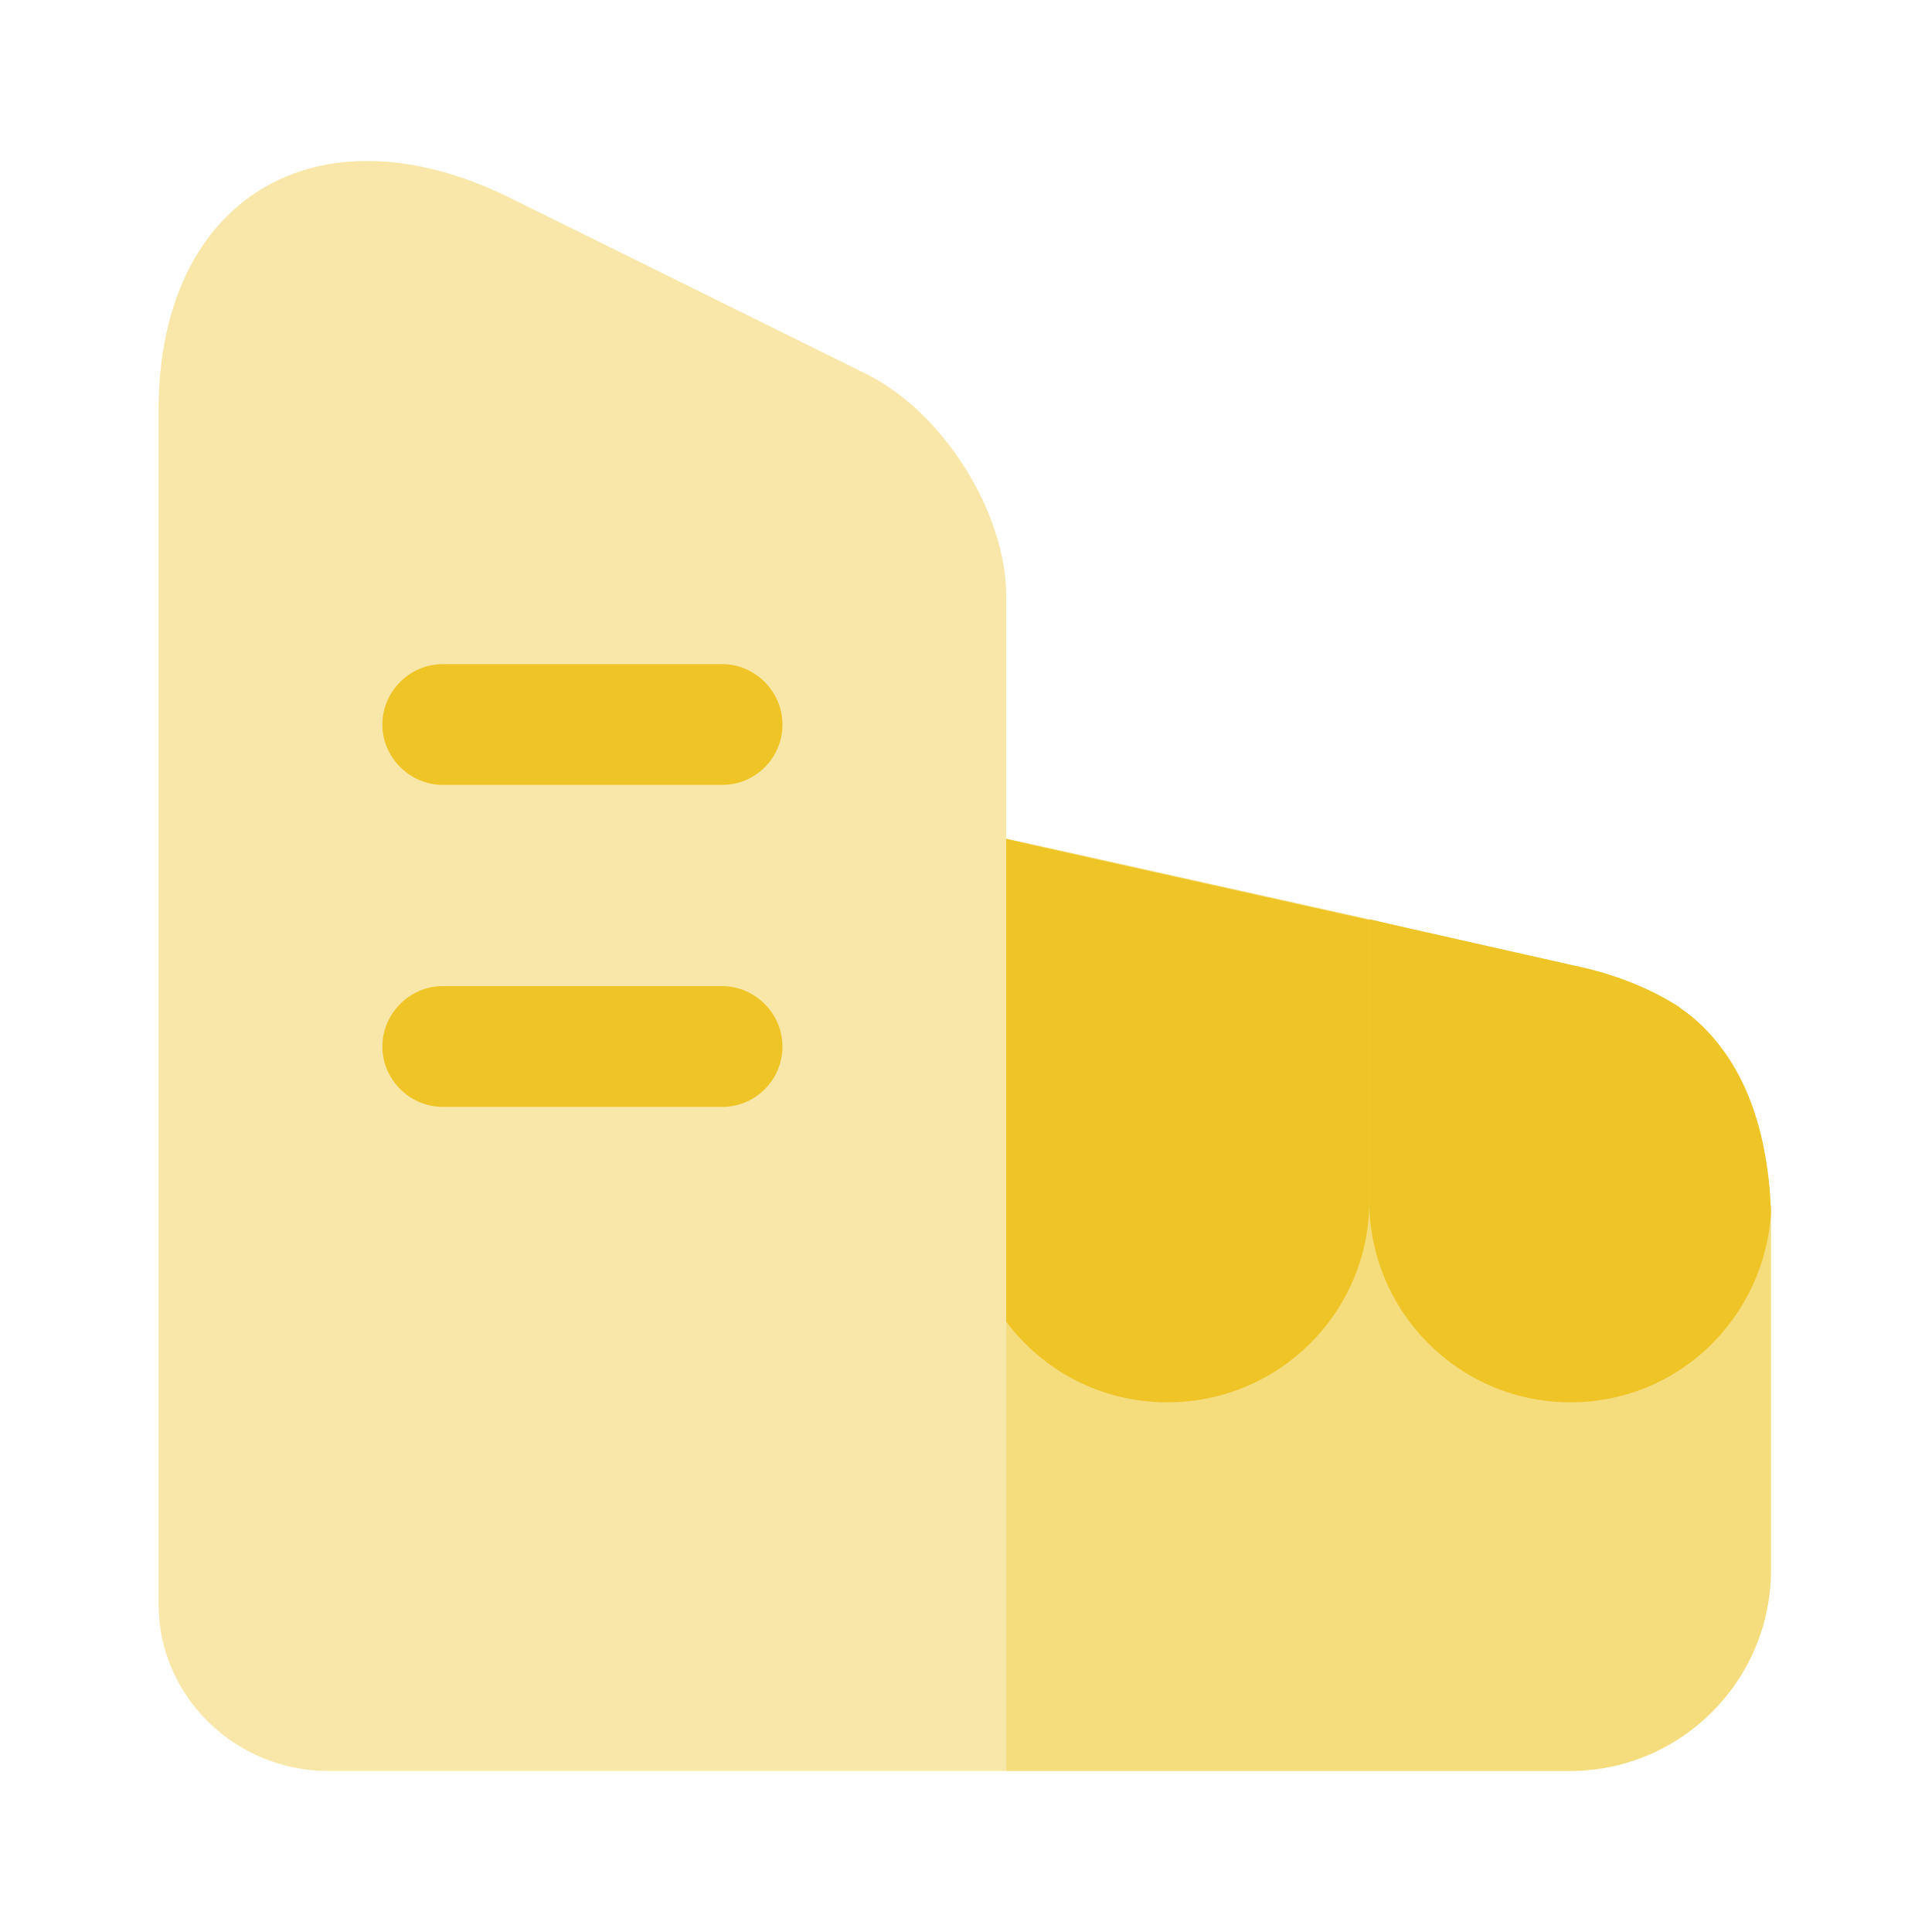 <svg width="48" height="48" viewBox="0 0 48 48" fill="none" xmlns="http://www.w3.org/2000/svg">
<path opacity="0.4" d="M25 14.82V44H8.16C5.84 44 3.94 42.14 3.94 39.86V10.18C3.94 4.94 7.86 2.56 12.64 4.9L21.5 9.28C23.42 10.22 25 12.72 25 14.82Z" fill="#EFC427"/>
<path d="M17.94 19.5H11C10.18 19.5 9.5 18.82 9.5 18C9.5 17.18 10.18 16.5 11 16.5H17.94C18.76 16.5 19.44 17.18 19.44 18C19.44 18.82 18.78 19.5 17.94 19.5Z" fill="#EFC427"/>
<path d="M17.94 27.5H11C10.18 27.5 9.5 26.82 9.5 26C9.5 25.18 10.18 24.5 11 24.5H17.94C18.76 24.5 19.44 25.18 19.44 26C19.44 26.82 18.78 27.5 17.94 27.5Z" fill="#EFC427"/>
<path opacity="0.6" d="M44 30.1V39C44 41.76 41.76 44 39 44H25V20.84L25.94 21.04L34.02 22.84L34.98 23.06L39.06 23.98C40.04 24.18 40.94 24.52 41.72 25.02C41.72 25.04 41.74 25.04 41.74 25.04C41.94 25.18 42.14 25.34 42.32 25.52C43.24 26.44 43.84 27.78 43.98 29.74C43.98 29.86 44 29.98 44 30.1Z" fill="#EFC427"/>
<path d="M25 20.84V32.84C25.92 34.06 27.36 34.84 29 34.84C31.78 34.84 34.02 32.6 34.02 29.84V22.86L25.94 21.06L25 20.84Z" fill="#EFC427"/>
<path d="M43.98 29.74C43.84 27.78 43.24 26.44 42.32 25.52C42.14 25.34 41.94 25.18 41.74 25.04C41.74 25.04 41.72 25.04 41.72 25.02C40.94 24.52 40.04 24.18 39.06 23.98L34.98 23.06L34.02 22.84V29.84C34.02 32.58 36.24 34.84 39.02 34.84C41.7 34.84 43.84 32.74 44 30.12V30.1C44 29.98 43.98 29.86 43.98 29.74Z" fill="#EFC427"/>
</svg>
